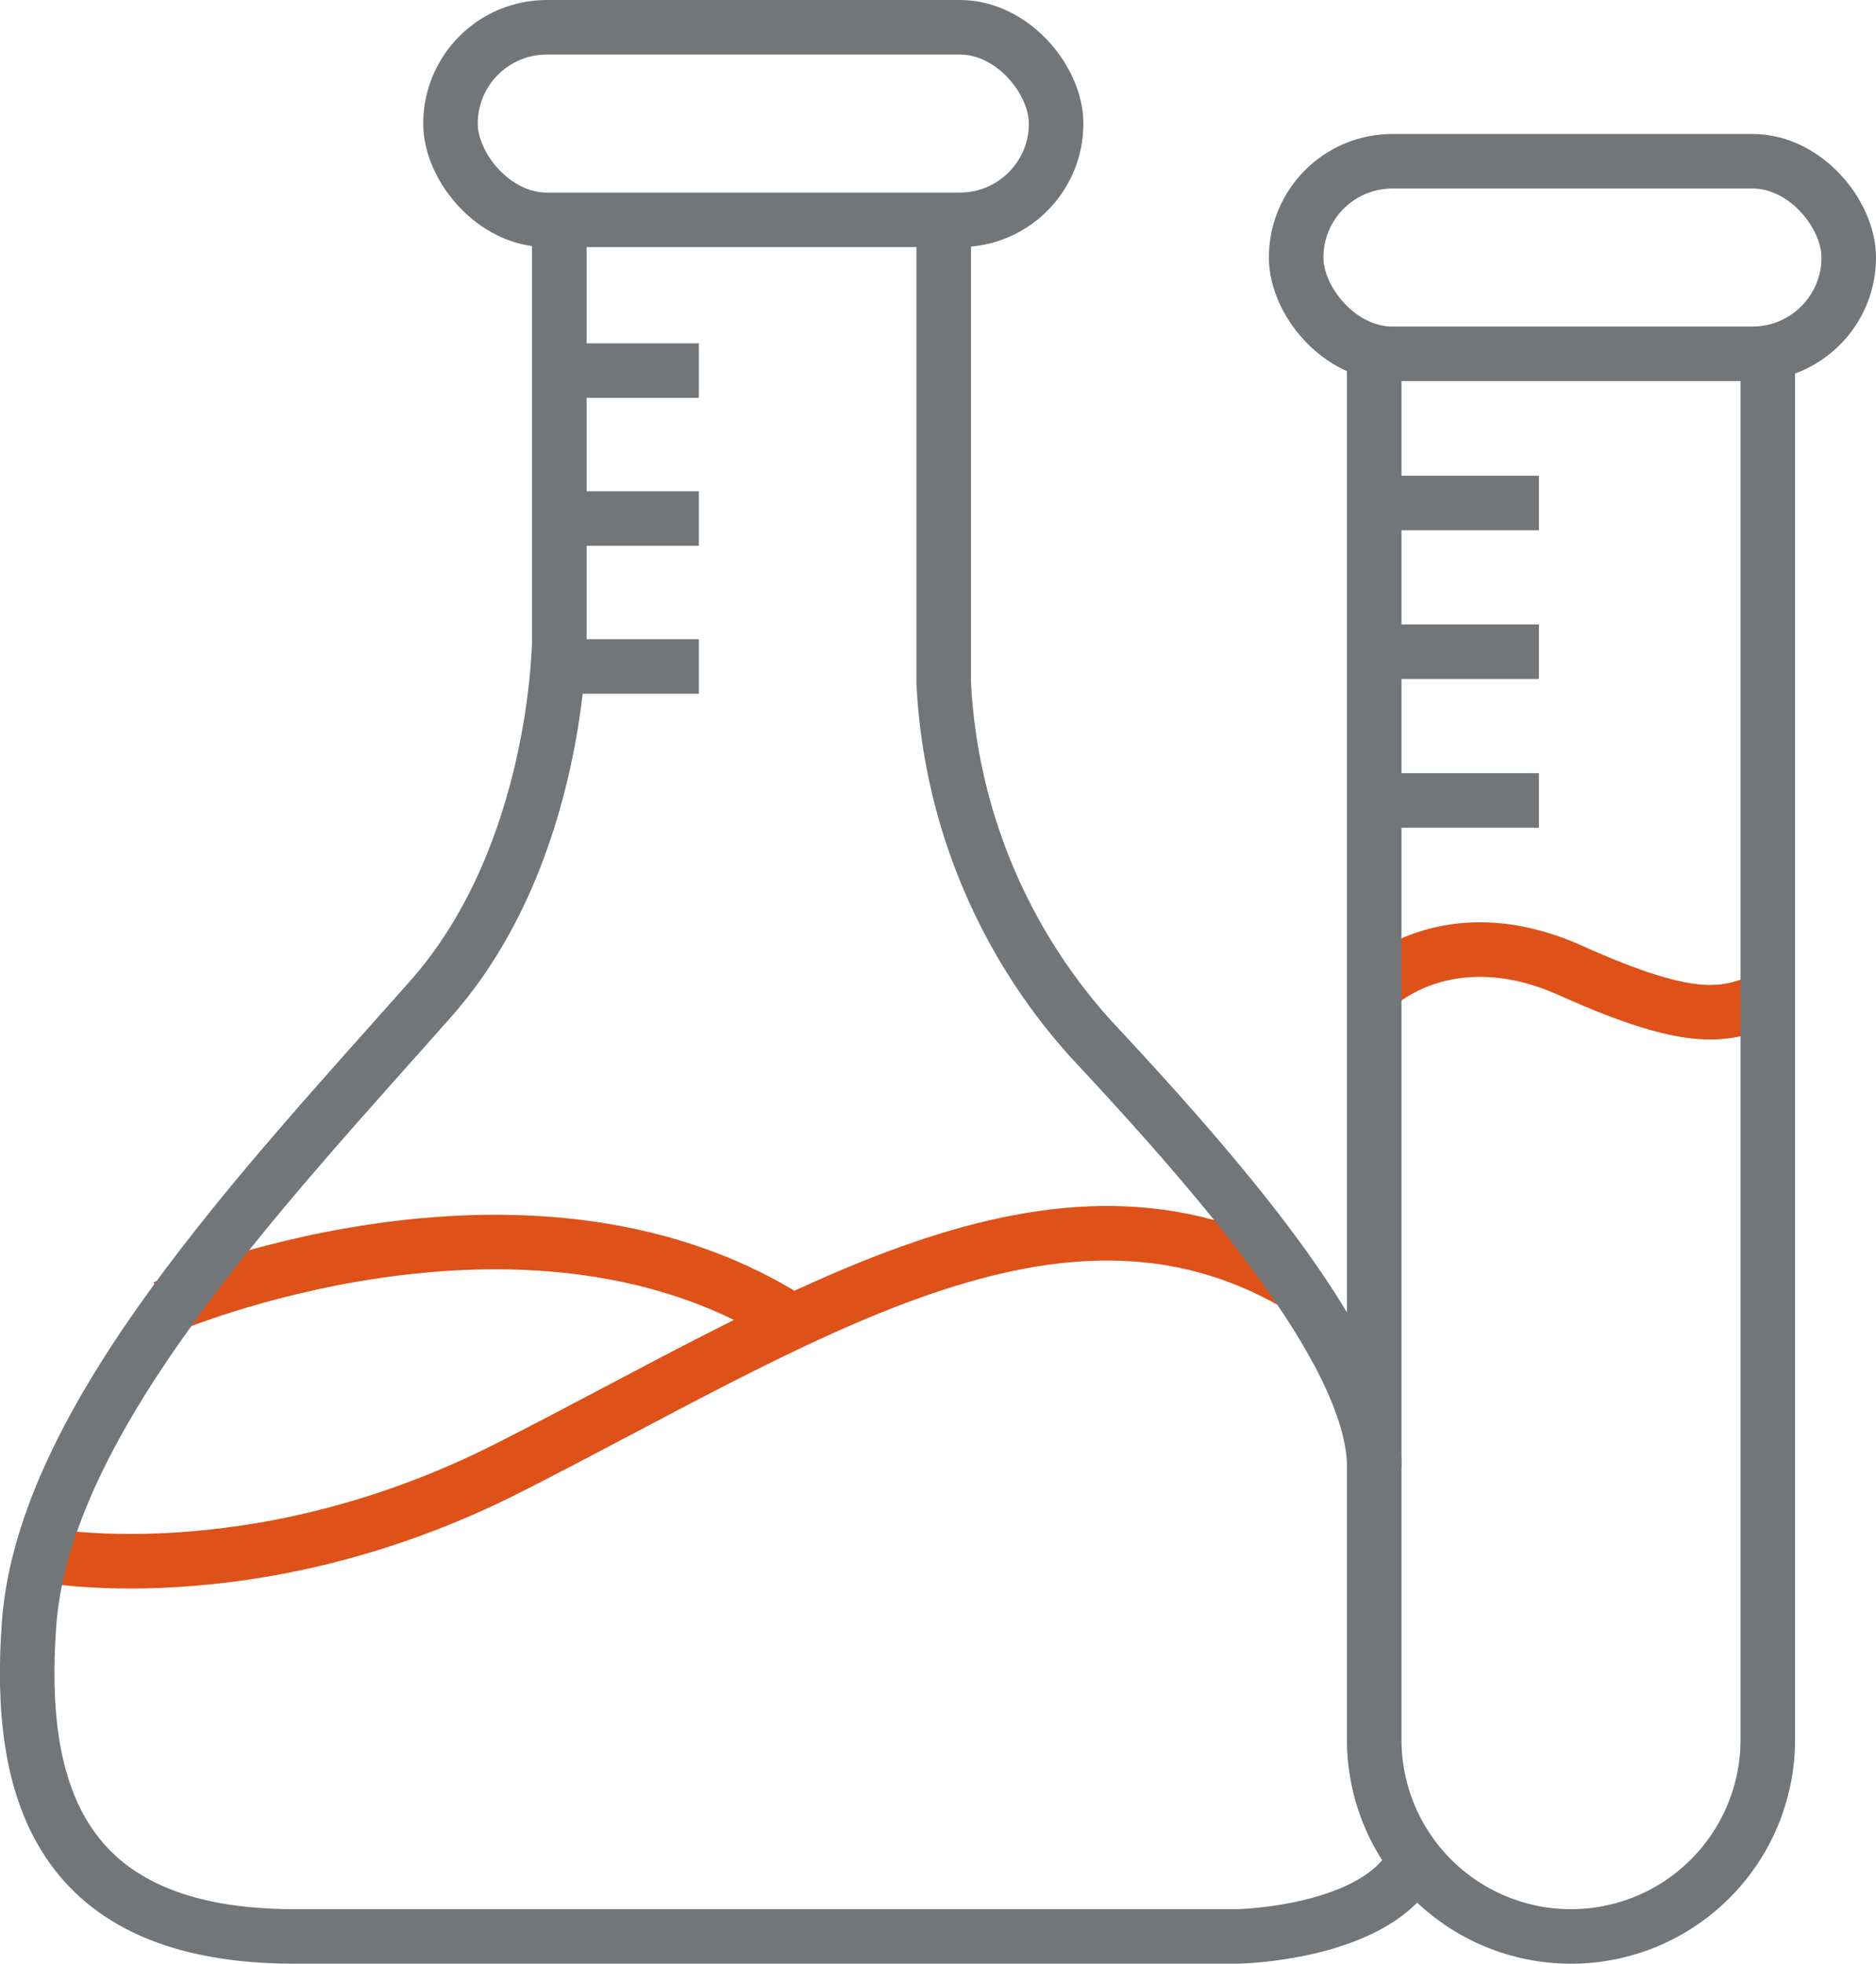 <?xml version="1.0" encoding="utf-8"?>
<!-- Generator: Adobe Illustrator 26.0.0, SVG Export Plug-In . SVG Version: 6.00 Build 0)  -->
<svg xmlns="http://www.w3.org/2000/svg" width="68.791" height="72" viewBox="0 0 68.791 72">
  <g id="Group_656" data-name="Group 656" transform="translate(-4.57 -2.414)">
    <path id="Path_12319" data-name="Path 12319" d="M6.09,74.01s7.863,1.605,17.278-3.177c10.68-5.424,20.059-11.82,28.859-6.729" transform="translate(-0.13 -14.612)" fill="none" stroke="#de5118" stroke-miterlimit="10" stroke-width="2"/>
    <path id="Path_12320" data-name="Path 12320" d="M12.26,65.067s13.1-5.632,22.8.376" transform="translate(-1.663 -14.718)" fill="none" stroke="#de5118" stroke-miterlimit="10" stroke-width="2"/>
    <path id="Path_12321" data-name="Path 12321" d="M71.287,49.793s2.661-2.661,7.215-.614,5.68,1.638,7.215,1.024" transform="translate(-16.324 -11.175)" fill="none" stroke="#de5118" stroke-miterlimit="10" stroke-width="2"/>
    <rect id="Rectangle_180" data-name="Rectangle 180" width="22.208" height="7.061" rx="3.531" transform="translate(21.089 3.414)" fill="none" stroke="#727678" stroke-miterlimit="10" stroke-width="2"/>
    <rect id="Rectangle_181" data-name="Rectangle 181" width="20.263" height="7.061" rx="3.531" transform="translate(52.098 8.326)" fill="none" stroke="#727678" stroke-miterlimit="10" stroke-width="2"/>
    <path id="Path_12322" data-name="Path 12322" d="M50.281,12.809V29.786A21.016,21.016,0,0,0,55.733,42.9C60.922,48.452,66.07,54.563,66.07,58.554" transform="translate(-11.106 -2.333)" fill="none" stroke="#727678" stroke-miterlimit="10" stroke-width="2"/>
    <path id="Path_12323" data-name="Path 12323" d="M25.08,12.809V28.16s-.017,7.9-4.707,13.2C14.281,48.244,6.186,56.732,5.636,64.285c-.442,6.063,1.036,11.462,9.738,11.462H49.949s5.629-.1,6.652-3.173" transform="translate(0 -2.333)" fill="none" stroke="#727678" stroke-miterlimit="10" stroke-width="2"/>
    <path id="Path_12324" data-name="Path 12324" d="M85.717,19.345V70.156A7.215,7.215,0,0,1,78.5,77.371h0a7.215,7.215,0,0,1-7.215-7.215V19.345" transform="translate(-16.324 -3.957)" fill="none" stroke="#727678" stroke-miterlimit="10" stroke-width="2"/>
    <line id="Line_195" data-name="Line 195" x2="6.038" transform="translate(54.963 31.762)" fill="none" stroke="#727678" stroke-miterlimit="10" stroke-width="2"/>
    <line id="Line_196" data-name="Line 196" x2="6.038" transform="translate(54.963 26.309)" fill="none" stroke="#727678" stroke-miterlimit="10" stroke-width="2"/>
    <line id="Line_197" data-name="Line 197" x2="6.038" transform="translate(24.159 26.85)" fill="none" stroke="#727678" stroke-miterlimit="10" stroke-width="2"/>
    <line id="Line_198" data-name="Line 198" x2="6.038" transform="translate(24.159 21.426)" fill="none" stroke="#727678" stroke-miterlimit="10" stroke-width="2"/>
    <line id="Line_199" data-name="Line 199" x2="6.038" transform="translate(24.159 16.002)" fill="none" stroke="#727678" stroke-miterlimit="10" stroke-width="2"/>
    <line id="Line_200" data-name="Line 200" x2="6.038" transform="translate(54.963 20.857)" fill="none" stroke="#727678" stroke-miterlimit="10" stroke-width="2"/>
  </g>
</svg>
